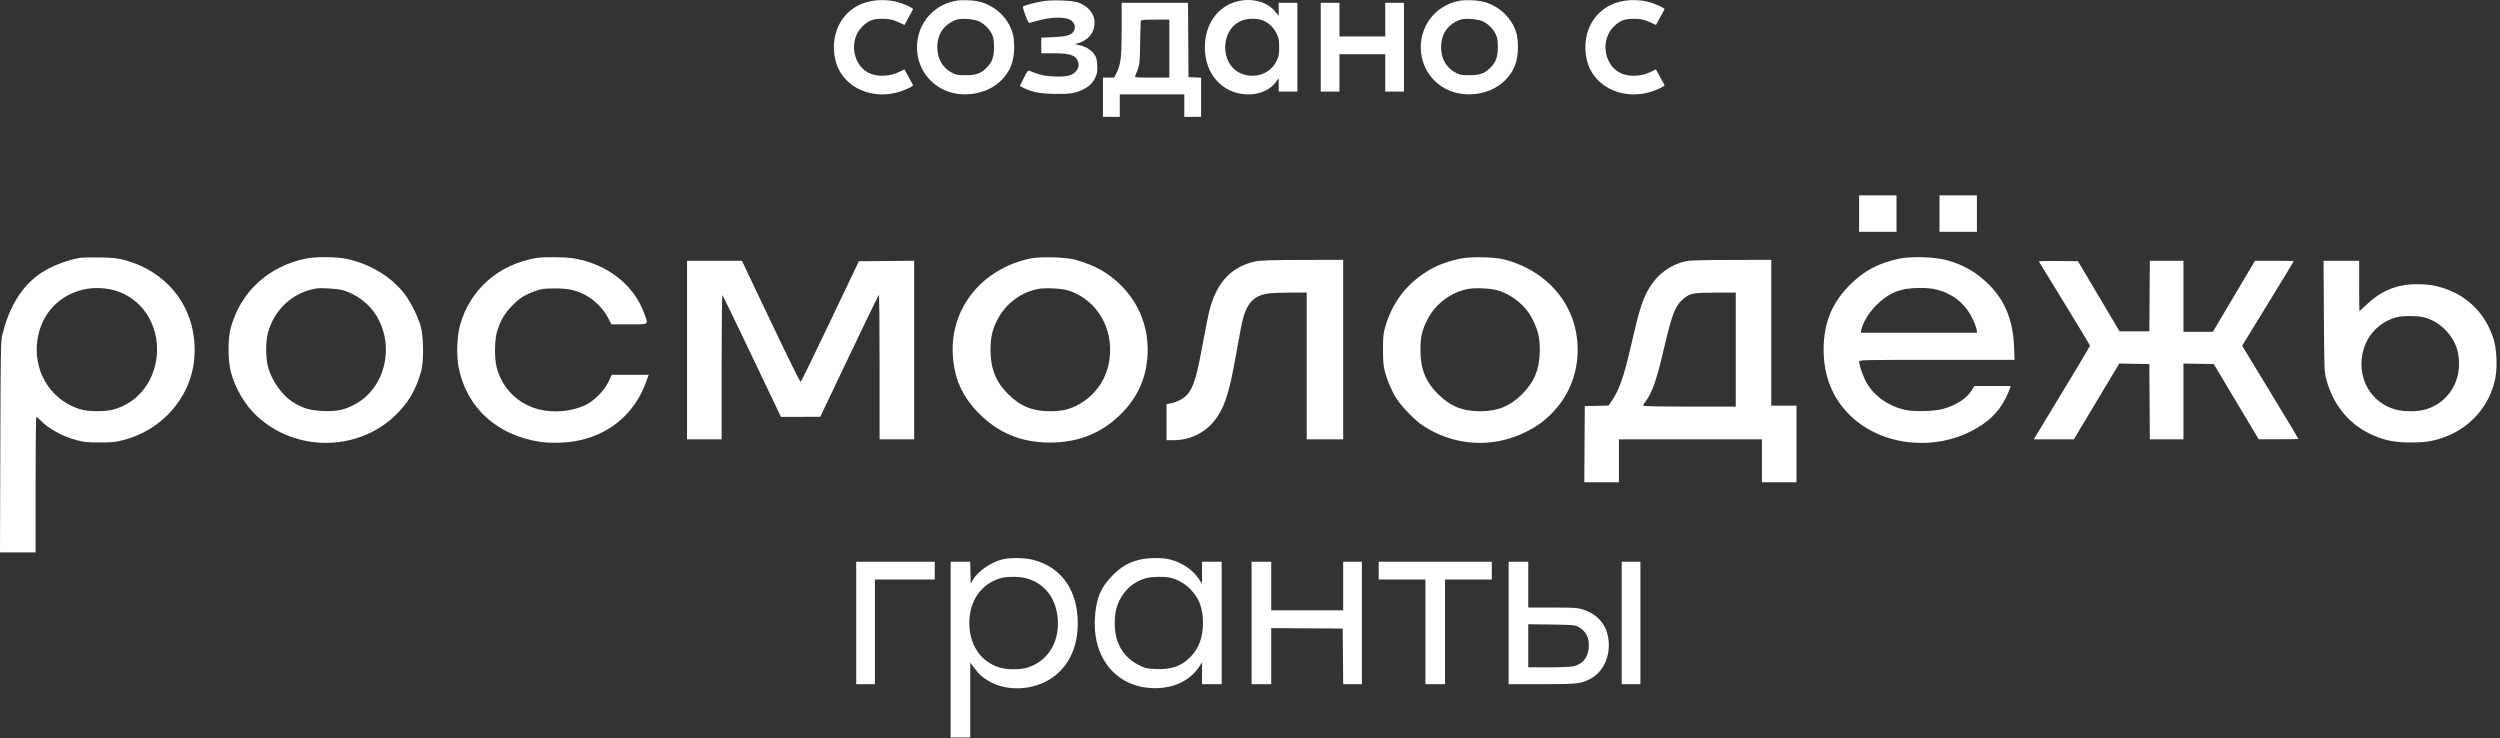 <?xml version="1.0" encoding="UTF-8"?> <svg xmlns="http://www.w3.org/2000/svg" viewBox="0 0 169.268 50" fill="none"><rect x="0" y="0" width="169.268" height="50" fill="#333333" stroke="none"/><path fill-rule="evenodd" clip-rule="evenodd" d="M81.577 3.196C81.577 1.664 82.421 0.454 83.736 0.1C84.749 -0.172 85.845 0.124 86.368 0.812L86.577 1.086V0.19H87.842V6.202H86.577V5.306L86.368 5.58C85.846 6.268 84.78 6.56 83.763 6.295C82.426 5.947 81.577 4.743 81.577 3.196ZM85.451 1.364C85.855 1.502 86.222 1.839 86.431 2.264C86.586 2.58 86.608 2.7 86.608 3.196C86.608 3.692 86.586 3.812 86.431 4.128C86.011 4.983 85.024 5.349 84.086 4.998C82.579 4.434 82.576 1.982 84.081 1.394C84.465 1.244 85.06 1.231 85.451 1.364Z" fill="white"></path><path d="M58.876 0.096C57.141 0.473 56.15 2.135 56.547 4.005C56.917 5.751 58.783 6.762 60.72 6.267C61.189 6.147 61.855 5.842 61.819 5.763C61.809 5.742 61.675 5.495 61.521 5.213L61.24 4.701L60.826 4.895C60.259 5.16 59.506 5.204 58.972 5.002C57.751 4.542 57.421 2.758 58.38 1.8C58.809 1.37 59.186 1.241 59.897 1.278C60.304 1.299 60.503 1.346 60.827 1.498L61.24 1.692L61.521 1.179C61.675 0.897 61.809 0.65 61.819 0.629C61.855 0.551 61.189 0.246 60.72 0.125C60.154 -0.019 59.457 -0.03 58.876 0.096Z" fill="white"></path><path fill-rule="evenodd" clip-rule="evenodd" d="M64.649 0.065C63.145 0.365 62.086 1.658 62.086 3.196C62.086 4.286 62.607 5.262 63.51 5.862C64.778 6.704 66.716 6.515 67.79 5.443C68.402 4.833 68.666 4.155 68.666 3.196C68.666 2.883 68.628 2.484 68.581 2.31C68.287 1.212 67.35 0.334 66.216 0.093C65.756 -0.004 65.058 -0.017 64.649 0.065ZM67.171 2.336C67.001 1.964 66.637 1.601 66.268 1.437C65.953 1.296 65.091 1.228 64.807 1.321C63.946 1.604 63.462 2.278 63.462 3.196C63.462 3.972 63.815 4.588 64.45 4.923C64.737 5.074 64.846 5.094 65.376 5.094C66.077 5.095 66.408 4.976 66.799 4.586C67.179 4.206 67.303 3.864 67.303 3.196C67.303 2.753 67.274 2.562 67.171 2.336Z" fill="white"></path><path d="M69.262 0.453C69.307 0.38 69.968 0.196 70.566 0.089C71.178 -0.02 72.502 0.017 72.952 0.155C73.647 0.369 74.11 0.92 74.11 1.535C74.11 2.217 73.666 2.751 72.939 2.944C72.751 2.994 72.752 2.995 73.033 3.047C73.469 3.128 73.866 3.362 74.077 3.664C74.242 3.898 74.271 4.001 74.29 4.437C74.31 4.881 74.293 4.98 74.141 5.29C73.927 5.728 73.545 6.024 72.939 6.218C72.556 6.341 72.363 6.36 71.515 6.358C70.477 6.355 69.88 6.245 69.296 5.947L69.049 5.821L69.316 5.283C69.517 4.877 69.606 4.754 69.679 4.785C70.301 5.049 70.713 5.148 71.316 5.176C72.185 5.217 72.585 5.128 72.841 4.836C73.07 4.575 73.092 4.305 72.91 4.006C72.729 3.709 72.322 3.607 71.314 3.607H70.503V2.551L71.315 2.515C72.189 2.476 72.506 2.39 72.678 2.145C72.912 1.809 72.712 1.384 72.262 1.263C71.836 1.148 71.095 1.185 70.439 1.353C70.108 1.438 69.793 1.526 69.737 1.548C69.657 1.58 69.594 1.477 69.432 1.049C69.32 0.752 69.244 0.484 69.262 0.453Z" fill="white"></path><path fill-rule="evenodd" clip-rule="evenodd" d="M75.945 1.984C75.945 3.907 75.887 4.369 75.568 4.995L75.436 5.253H74.679V7.911H75.818V6.392H80.185V7.911H81.324V5.259L80.47 5.221L80.437 0.19H75.945V1.984ZM79.173 5.253V1.329H78.221C77.517 1.329 77.263 1.35 77.243 1.408C77.228 1.452 77.206 2.128 77.195 2.911C77.174 4.382 77.172 4.392 76.863 5.142C76.821 5.245 76.898 5.253 77.995 5.253H79.173Z" fill="white"></path><path d="M89.424 6.202H90.69V3.671H93.791V6.202H95.057V0.19H93.791V2.468H90.69V0.19H89.424V6.202Z" fill="white"></path><path fill-rule="evenodd" clip-rule="evenodd" d="M96.196 3.196C96.196 1.658 97.255 0.365 98.759 0.065C99.169 -0.017 99.866 -0.004 100.326 0.093C101.46 0.334 102.398 1.212 102.691 2.31C102.738 2.484 102.776 2.883 102.776 3.196C102.776 4.155 102.512 4.833 101.9 5.443C100.826 6.515 98.887 6.704 97.62 5.862C96.717 5.262 96.196 4.286 96.196 3.196ZM100.378 1.437C100.747 1.601 101.111 1.964 101.281 2.336C101.384 2.562 101.413 2.753 101.413 3.196C101.413 3.864 101.289 4.206 100.908 4.586C100.518 4.976 100.187 5.095 99.487 5.094C98.956 5.094 98.848 5.074 98.56 4.923C97.925 4.588 97.572 3.972 97.572 3.196C97.572 2.278 98.056 1.604 98.917 1.321C99.201 1.228 100.064 1.296 100.378 1.437Z" fill="white"></path><path d="M125.876 15.695H128.407V13.227H125.876V15.695Z" fill="white"></path><path d="M131.319 15.695H133.85V13.227H131.319V15.695Z" fill="white"></path><path fill-rule="evenodd" clip-rule="evenodd" d="M5.378 17.464C4.297 17.661 3.122 18.17 2.41 18.75C1.323 19.636 0.58 20.931 0.152 22.688C0.054 23.089 0.042 23.802 0.022 30.266L0 37.401H2.409V32.813C2.409 30.29 2.432 28.225 2.46 28.225C2.489 28.225 2.595 28.313 2.698 28.42C3.276 29.028 4.248 29.564 5.225 29.813C5.701 29.935 5.957 29.958 6.776 29.957C7.63 29.956 7.835 29.935 8.371 29.791C9.546 29.475 10.501 28.932 11.336 28.102C12.393 27.052 13.041 25.682 13.156 24.254C13.41 21.102 11.561 18.481 8.477 17.62C7.962 17.476 7.736 17.451 6.776 17.432C6.166 17.42 5.538 17.435 5.378 17.464ZM7.425 19.582C9.317 19.944 10.63 21.608 10.635 23.649C10.639 25.641 9.385 27.325 7.583 27.75C7.072 27.87 6.096 27.87 5.58 27.748C4.931 27.595 4.213 27.185 3.705 26.676C2.523 25.495 2.162 23.669 2.787 22.043C3.487 20.221 5.416 19.197 7.425 19.582Z" fill="white"></path><path fill-rule="evenodd" clip-rule="evenodd" d="M20.738 17.502C18.189 18.008 16.284 19.759 15.623 22.202C15.424 22.937 15.425 24.377 15.625 25.156C15.914 26.283 16.583 27.421 17.401 28.178C20.007 30.59 24.148 30.588 26.718 28.172C27.619 27.324 28.168 26.398 28.522 25.124C28.698 24.49 28.682 22.805 28.493 22.118C28.313 21.464 27.816 20.461 27.403 19.918C26.509 18.741 25.055 17.861 23.451 17.524C22.767 17.381 21.402 17.37 20.738 17.502ZM23.229 19.653C24.149 19.928 24.979 20.556 25.471 21.349C26.77 23.445 26.069 26.316 23.995 27.395C23.282 27.766 22.796 27.865 21.869 27.828C21.024 27.794 20.552 27.66 19.9 27.268C19.099 26.786 18.361 25.744 18.126 24.762C17.991 24.197 17.991 23.132 18.127 22.593C18.534 20.978 19.824 19.78 21.426 19.532C21.786 19.476 22.882 19.55 23.229 19.653Z" fill="white"></path><path d="M36.324 17.467C33.733 17.906 31.8 19.617 31.139 22.056C30.933 22.818 30.897 24.142 31.063 24.934C31.624 27.628 33.652 29.467 36.551 29.912C37.326 30.032 38.451 29.989 39.253 29.81C41.389 29.334 42.988 27.935 43.734 25.891L43.922 25.377H41.424L41.206 25.836C40.925 26.427 40.264 27.11 39.692 27.398C38.794 27.851 37.511 27.981 36.494 27.721C35.064 27.355 34.003 26.3 33.627 24.871C33.478 24.306 33.481 23.088 33.632 22.529C33.831 21.793 34.161 21.215 34.683 20.69C35.207 20.161 35.554 19.944 36.266 19.696C36.682 19.552 36.842 19.531 37.563 19.53C38.515 19.529 38.961 19.627 39.652 19.987C40.238 20.293 40.846 20.904 41.159 21.501L41.399 21.96H42.598C42.698 21.96 42.791 21.96 42.876 21.961C43.455 21.963 43.706 21.963 43.772 21.853C43.823 21.769 43.768 21.621 43.67 21.359L43.66 21.332C43.643 21.289 43.626 21.243 43.608 21.194C42.91 19.28 41.129 17.89 38.871 17.496C38.308 17.398 36.832 17.381 36.324 17.467Z" fill="white"></path><path fill-rule="evenodd" clip-rule="evenodd" d="M69.783 17.498C66.504 18.177 64.338 20.848 64.511 24.004C64.599 25.609 65.141 26.837 66.263 27.973C67.595 29.322 69.157 29.965 71.104 29.965C73.01 29.965 74.587 29.33 75.889 28.038C77.031 26.906 77.615 25.605 77.698 24.004C77.82 21.678 76.686 19.578 74.636 18.333C74.182 18.057 73.449 17.758 72.793 17.582C72.156 17.41 70.441 17.362 69.783 17.498ZM72.275 19.653C74.403 20.289 75.6 22.551 75.02 24.839C74.661 26.252 73.525 27.392 72.119 27.749C71.905 27.804 71.466 27.845 71.104 27.845C69.913 27.845 69.069 27.5 68.253 26.681C67.418 25.842 67.064 24.954 67.065 23.7C67.065 22.839 67.188 22.304 67.542 21.624C68.102 20.548 69.152 19.768 70.321 19.559C70.786 19.476 71.852 19.527 72.275 19.653Z" fill="white"></path><path fill-rule="evenodd" clip-rule="evenodd" d="M98.791 17.526C97.926 17.719 97.198 18.005 96.593 18.389C95.198 19.275 94.282 20.483 93.813 22.055C93.66 22.567 93.643 22.726 93.64 23.637C93.638 24.394 93.665 24.759 93.747 25.084C93.906 25.718 94.201 26.419 94.536 26.959C94.882 27.518 95.816 28.477 96.353 28.828C98.457 30.198 101.016 30.363 103.252 29.273C104.084 28.867 104.628 28.467 105.221 27.823C106.181 26.78 106.728 25.479 106.808 24.044C106.979 20.99 105.032 18.425 101.903 17.581C101.187 17.388 99.537 17.359 98.791 17.526ZM101.385 19.653C102.421 19.963 103.323 20.713 103.78 21.647C104.147 22.395 104.256 22.865 104.255 23.7C104.253 24.957 103.9 25.843 103.065 26.681C102.25 27.5 101.406 27.845 100.214 27.845C99.025 27.845 98.181 27.501 97.361 26.681C96.513 25.833 96.172 24.967 96.174 23.669C96.175 22.799 96.284 22.335 96.658 21.616C97.212 20.549 98.266 19.767 99.432 19.559C99.897 19.476 100.963 19.527 101.385 19.653Z" fill="white"></path><path fill-rule="evenodd" clip-rule="evenodd" d="M128.534 17.524C127.133 17.834 126.176 18.353 125.212 19.327C124.018 20.532 123.47 21.905 123.472 23.682C123.474 25.444 124.056 26.916 125.209 28.071C127.22 30.089 130.645 30.578 133.375 29.238C134.551 28.66 135.33 27.923 135.812 26.928C135.947 26.649 136.075 26.357 136.097 26.279L136.137 26.137H133.679L133.49 26.44C133.151 26.987 132.432 27.447 131.54 27.691C130.949 27.852 129.609 27.885 129 27.754C127.816 27.497 126.777 26.73 126.296 25.754C126.072 25.302 125.879 24.71 125.877 24.475C125.876 24.371 126.169 24.365 131.137 24.365H136.399L136.364 23.463C136.294 21.643 135.717 20.268 134.564 19.17C133.741 18.385 132.941 17.934 131.813 17.617C131.001 17.389 129.357 17.342 128.534 17.524ZM131.154 19.617C132.216 19.888 133.051 20.558 133.527 21.522C133.672 21.815 133.808 22.162 133.828 22.292L133.866 22.529H125.987L126.027 22.326C126.124 21.842 126.532 21.175 127.046 20.66C127.885 19.818 128.677 19.502 129.964 19.495C130.465 19.493 130.805 19.527 131.154 19.617Z" fill="white"></path><path d="M85.058 17.688C83.453 18.01 82.444 19.031 81.931 20.852C81.843 21.166 81.629 22.205 81.456 23.162C81.022 25.551 80.818 26.223 80.37 26.734C80.145 26.99 79.636 27.254 79.252 27.313L78.983 27.355V29.807L79.441 29.806C80.694 29.804 81.779 29.212 82.458 28.162C82.984 27.348 83.275 26.359 83.699 23.953C83.858 23.048 84.033 22.109 84.088 21.865C84.384 20.551 84.858 20.018 85.856 19.874C86.096 19.839 86.783 19.81 87.384 19.81L88.475 19.808V29.744H90.943V17.593L88.206 17.599C86.228 17.603 85.355 17.628 85.058 17.688Z" fill="white"></path><path fill-rule="evenodd" clip-rule="evenodd" d="M114.105 17.694C113.156 17.899 112.268 18.534 111.737 19.387C111.222 20.215 111.021 20.832 110.435 23.384C109.939 25.548 109.637 26.406 109.096 27.195L108.912 27.462L107.302 27.497L107.269 32.655H109.612V29.744H119.295V32.655H121.636V27.466H119.928V17.593L117.222 17.6C115.164 17.605 114.418 17.627 114.105 17.694ZM117.523 27.529H114.39C112.213 27.529 111.257 27.508 111.257 27.462C111.257 27.424 111.325 27.303 111.409 27.192C111.877 26.569 112.16 25.751 112.683 23.51C113.223 21.2 113.432 20.681 114.024 20.194C114.436 19.854 114.633 19.819 116.146 19.813L117.523 19.808V27.529Z" fill="white"></path><path d="M46.518 29.744H48.859V24.827C48.859 22.122 48.884 19.937 48.913 19.97C48.943 20.003 49.846 21.874 50.921 24.127L52.875 28.225L55.536 28.221L57.498 24.104C58.577 21.839 59.481 19.974 59.507 19.957C59.533 19.941 59.554 22.136 59.554 24.836V29.744H61.896V17.655L58.15 17.688L56.209 21.765C55.141 24.008 54.24 25.851 54.206 25.862C54.172 25.872 53.264 24.031 52.189 21.769L50.234 17.657H46.518V29.744Z" fill="white"></path><path d="M138.046 17.703C138.062 17.73 138.847 19.011 139.791 20.551C140.735 22.091 141.507 23.376 141.507 23.407C141.507 23.452 139.952 26.042 137.825 29.538L137.7 29.744H140.414L143.488 24.615L145.526 24.65L145.559 29.744H147.836V24.615L149.886 24.65L152.93 29.74L154.275 29.742C155.015 29.743 155.62 29.731 155.62 29.715C155.62 29.699 154.763 28.275 153.716 26.55L151.812 23.413L151.933 23.208C152 23.096 152.786 21.814 153.679 20.359C154.572 18.904 155.303 17.7 155.303 17.685C155.303 17.669 154.712 17.657 153.99 17.657H152.676L149.829 22.464L147.836 22.466V17.657H145.559L145.526 22.434H143.509L140.693 17.688L139.355 17.671C138.62 17.662 138.03 17.676 138.046 17.703Z" fill="white"></path><path fill-rule="evenodd" clip-rule="evenodd" d="M157.344 21.406C157.367 25.01 157.373 25.176 157.505 25.677C157.983 27.491 159.149 28.853 160.798 29.523C161.602 29.85 162.215 29.959 163.246 29.959C164.276 29.959 164.889 29.85 165.693 29.523C167.383 28.836 168.588 27.395 168.944 25.636C169.104 24.843 169.049 23.633 168.817 22.909C168.287 21.248 167.08 20.035 165.429 19.504C164.828 19.311 164.344 19.239 163.661 19.24C162.306 19.242 161.223 19.678 160.244 20.615C159.981 20.867 159.758 21.074 159.749 21.074C159.74 21.074 159.733 20.305 159.733 19.365V17.657H157.321L157.344 21.406ZM164.129 21.487C165.268 21.784 166.228 22.808 166.436 23.949C166.759 25.719 165.79 27.316 164.129 27.748C163.615 27.882 162.711 27.873 162.192 27.729C160.585 27.284 159.639 25.719 159.944 24.014C160.164 22.782 161.043 21.816 162.245 21.485C162.67 21.368 163.677 21.369 164.129 21.487Z" fill="white"></path><path fill-rule="evenodd" clip-rule="evenodd" d="M67.845 37.881C67.033 38.095 66.165 38.714 65.839 39.312L65.725 39.521L65.689 38.034H64.364V49.931H65.693V44.855L65.969 45.226C66.313 45.688 66.451 45.814 66.927 46.101C68.157 46.84 69.969 46.758 71.215 45.906C72.364 45.122 72.971 43.832 72.971 42.179C72.971 39.965 71.859 38.392 69.948 37.903C69.371 37.756 68.36 37.745 67.845 37.881ZM69.456 39.144C70.631 39.449 71.422 40.383 71.592 41.662C71.813 43.324 71.044 44.704 69.631 45.18C69.11 45.356 68.205 45.361 67.661 45.192C66.396 44.798 65.63 43.662 65.63 42.179C65.63 40.665 66.447 39.509 67.781 39.137C68.182 39.026 69.015 39.029 69.456 39.144Z" fill="white"></path><path fill-rule="evenodd" clip-rule="evenodd" d="M77.097 37.909C76.394 38.093 75.915 38.376 75.337 38.95C74.522 39.757 74.192 40.573 74.129 41.93C74.002 44.677 75.685 46.595 78.223 46.595C79.507 46.595 80.578 46.069 81.197 45.135L81.387 44.847V46.324H82.716V38.034H81.387V39.519L81.171 39.198C80.745 38.565 80.036 38.089 79.207 37.877C78.677 37.742 77.676 37.757 77.097 37.909ZM79.229 39.114C79.714 39.226 80.205 39.502 80.573 39.869C81.183 40.476 81.451 41.183 81.451 42.179C81.451 43.141 81.191 43.857 80.622 44.457C80.021 45.094 79.329 45.342 78.279 45.299C77.649 45.273 77.561 45.253 77.127 45.039C76.364 44.662 75.879 44.098 75.619 43.287C75.427 42.69 75.43 41.639 75.624 41.072C75.963 40.082 76.667 39.397 77.606 39.144C77.998 39.039 78.836 39.023 79.229 39.114Z" fill="white"></path><path d="M57.972 46.324H59.238V39.236H63.288V38.034H57.972V46.324Z" fill="white"></path><path d="M84.742 46.324H86.071V42.526L90.912 42.559L90.945 46.324H92.209V38.034H90.943V41.325H86.071V38.034H84.742V46.324Z" fill="white"></path><path d="M93.348 39.236H96.512V46.324H97.841V39.236H101.006V38.034H93.348V39.236Z" fill="white"></path><path fill-rule="evenodd" clip-rule="evenodd" d="M102.145 46.324H104.378C106.778 46.324 107.012 46.3 107.638 45.982C108.54 45.525 109.045 44.463 108.907 43.315C108.784 42.292 108.168 41.575 107.136 41.254C106.802 41.15 106.542 41.135 105.113 41.135H103.474V38.034H102.145V46.324ZM106.867 42.445C107.394 42.727 107.629 43.202 107.569 43.864C107.507 44.554 107.145 44.98 106.505 45.117C106.331 45.155 105.578 45.185 104.831 45.185H103.474V42.266L105.04 42.286C106.513 42.305 106.622 42.314 106.867 42.445Z" fill="white"></path><path d="M109.802 46.324H111.068V38.034H109.802V46.324Z" fill="white"></path><path d="M107.427 4.005C107.031 2.135 108.021 0.473 109.756 0.096C110.337 -0.03 111.035 -0.019 111.6 0.125C112.07 0.246 112.735 0.551 112.699 0.629C112.689 0.65 112.555 0.897 112.401 1.179L112.121 1.692L111.708 1.498C111.383 1.346 111.185 1.299 110.777 1.278C110.066 1.241 109.69 1.37 109.26 1.8C108.302 2.758 108.631 4.542 109.852 5.002C110.386 5.204 111.139 5.16 111.706 4.895L112.121 4.701L112.401 5.213C112.555 5.495 112.689 5.742 112.699 5.763C112.735 5.842 112.07 6.147 111.6 6.267C109.663 6.762 107.797 5.751 107.427 4.005Z" fill="white"></path></svg> 